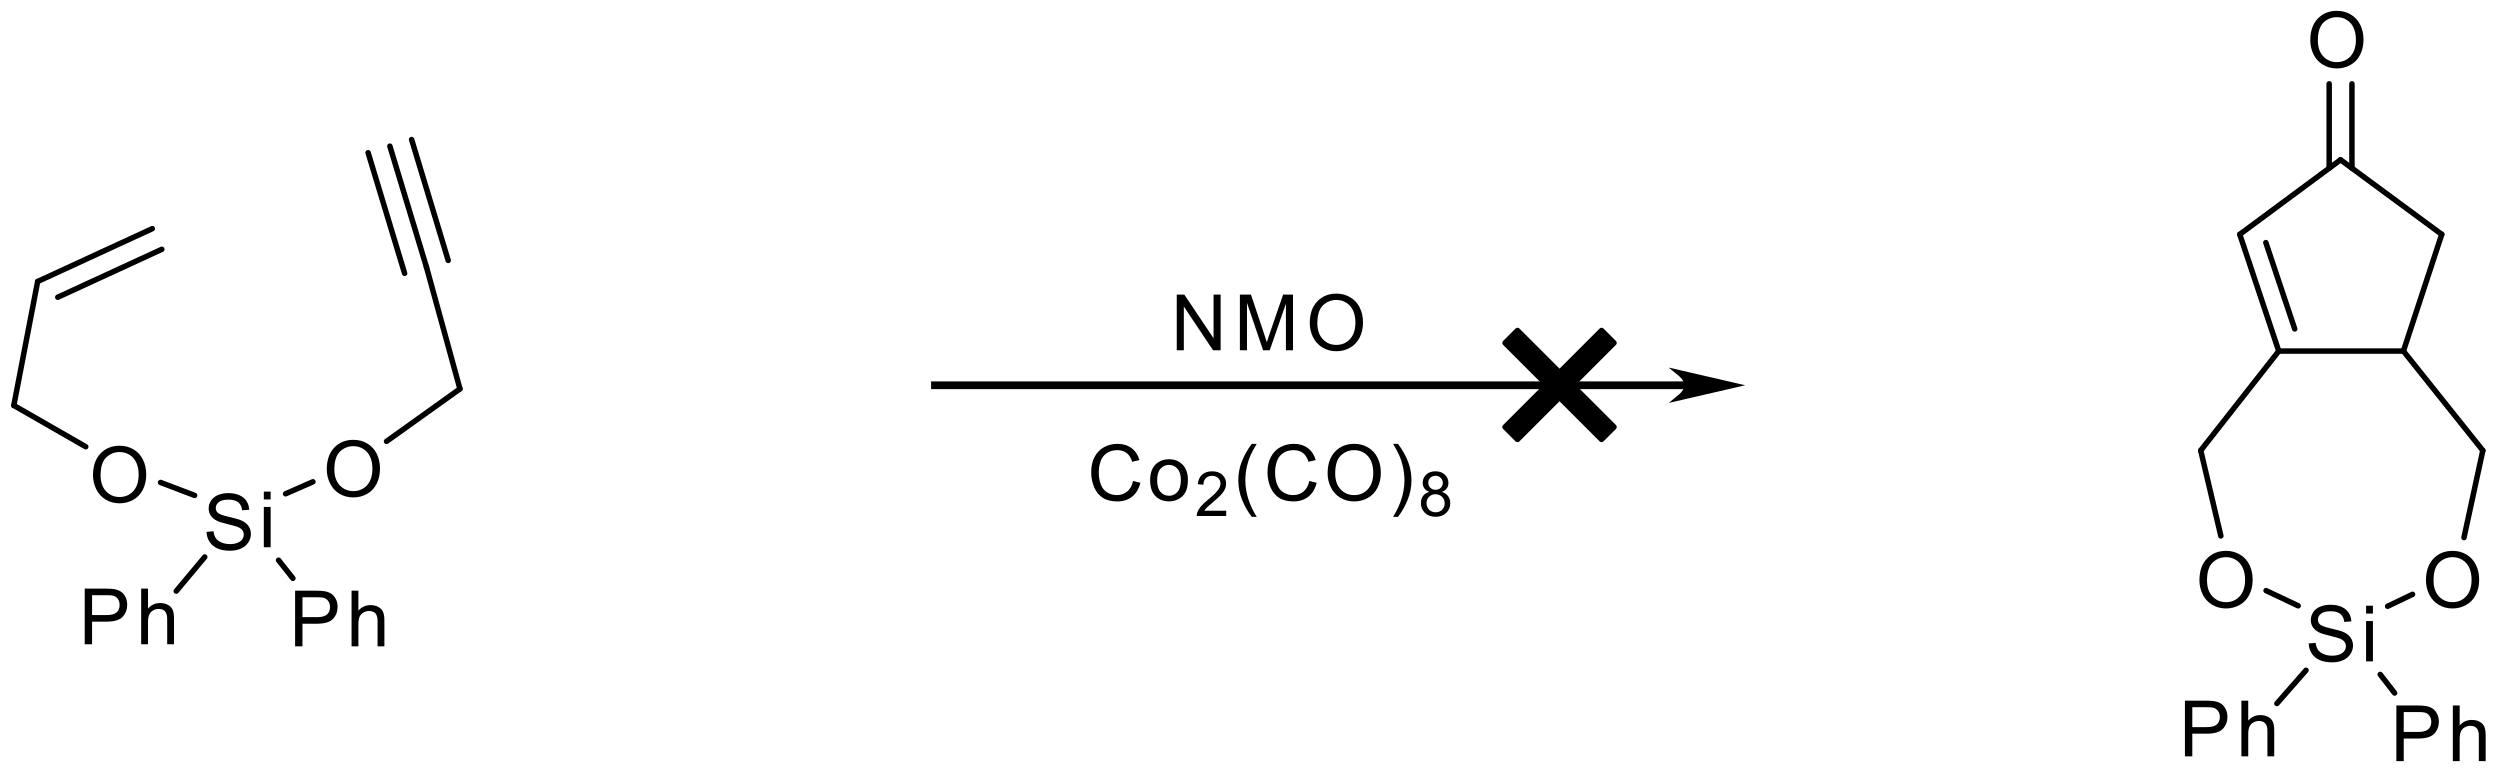 <?xml version="1.0" encoding="UTF-8"?>
<!DOCTYPE svg PUBLIC '-//W3C//DTD SVG 1.0//EN'
          'http://www.w3.org/TR/2001/REC-SVG-20010904/DTD/svg10.dtd'>
<svg stroke-dasharray="none" shape-rendering="auto" xmlns="http://www.w3.org/2000/svg" font-family="'Dialog'" text-rendering="auto" width="624" fill-opacity="1" color-interpolation="auto" color-rendering="auto" preserveAspectRatio="xMidYMid meet" font-size="12px" viewBox="0 0 624 193" fill="black" xmlns:xlink="http://www.w3.org/1999/xlink" stroke="black" image-rendering="auto" stroke-miterlimit="10" stroke-linecap="square" stroke-linejoin="miter" font-style="normal" stroke-width="1" height="193" stroke-dashoffset="0" font-weight="normal" stroke-opacity="1"
><!--Generated by the Batik Graphics2D SVG Generator--><defs id="genericDefs"
  /><g
  ><defs id="defs1"
    ><clipPath clipPathUnits="userSpaceOnUse" id="clipPath1"
      ><path d="M0.639 2.26 L234.315 2.26 L234.315 74.488 L0.639 74.488 L0.639 2.26 Z"
      /></clipPath
      ><clipPath clipPathUnits="userSpaceOnUse" id="clipPath2"
      ><path d="M5.93 563.417 L5.93 633.637 L233.108 633.637 L233.108 563.417 Z"
      /></clipPath
    ></defs
    ><g transform="scale(2.667,2.667) translate(-0.639,-2.26) matrix(1.029,0,0,1.029,-5.46,-577.271)"
    ><path d="M24.712 611.572 L25.346 611.517 Q25.39 611.897 25.553 612.141 Q25.719 612.385 26.064 612.535 Q26.41 612.684 26.841 612.684 Q27.225 612.684 27.518 612.572 Q27.813 612.456 27.955 612.258 Q28.098 612.06 28.098 611.825 Q28.098 611.586 27.96 611.408 Q27.822 611.231 27.504 611.109 Q27.301 611.031 26.603 610.862 Q25.905 610.694 25.625 610.547 Q25.263 610.356 25.083 610.075 Q24.906 609.794 24.906 609.444 Q24.906 609.061 25.122 608.727 Q25.341 608.394 25.758 608.221 Q26.177 608.048 26.689 608.048 Q27.253 608.048 27.681 608.23 Q28.112 608.412 28.342 608.764 Q28.575 609.117 28.593 609.561 L27.951 609.61 Q27.898 609.13 27.598 608.886 Q27.301 608.64 26.716 608.64 Q26.108 608.64 25.829 608.863 Q25.553 609.085 25.553 609.4 Q25.553 609.672 25.749 609.849 Q25.942 610.024 26.76 610.211 Q27.578 610.395 27.882 610.533 Q28.324 610.736 28.534 611.049 Q28.745 611.362 28.745 611.77 Q28.745 612.173 28.513 612.532 Q28.282 612.889 27.847 613.09 Q27.414 613.288 26.873 613.288 Q26.184 613.288 25.719 613.087 Q25.256 612.885 24.991 612.484 Q24.726 612.081 24.712 611.572 Z" stroke="none" clip-path="url(#clipPath2)"
    /></g
    ><g transform="matrix(2.743,0,0,2.743,-16.264,-1545.415)"
    ><path d="M29.935 608.85 L29.935 608.136 L30.557 608.136 L30.557 608.85 L29.935 608.85 ZM29.935 613.2 L29.935 609.531 L30.557 609.531 L30.557 613.2 L29.935 613.2 Z" stroke="none" clip-path="url(#clipPath2)"
    /></g
    ><g transform="matrix(2.743,0,0,2.743,-16.264,-1545.415)"
    ><path d="M35.664 606.114 Q35.664 604.852 36.342 604.14 Q37.019 603.426 38.09 603.426 Q38.79 603.426 39.352 603.762 Q39.916 604.096 40.211 604.695 Q40.508 605.294 40.508 606.054 Q40.508 606.826 40.197 607.434 Q39.886 608.042 39.315 608.355 Q38.746 608.668 38.085 608.668 Q37.371 608.668 36.807 608.323 Q36.245 607.975 35.955 607.378 Q35.664 606.779 35.664 606.114 ZM36.355 606.123 Q36.355 607.04 36.846 607.567 Q37.339 608.092 38.083 608.092 Q38.838 608.092 39.327 607.56 Q39.817 607.028 39.817 606.052 Q39.817 605.432 39.608 604.972 Q39.398 604.511 38.995 604.258 Q38.594 604.002 38.092 604.002 Q37.38 604.002 36.867 604.492 Q36.355 604.981 36.355 606.123 Z" stroke="none" clip-path="url(#clipPath2)"
    /></g
    ><g transform="matrix(2.743,0,0,2.743,-16.264,-1545.415)"
    ><path d="M13.638 622.03 L13.638 616.965 L15.55 616.965 Q16.054 616.965 16.319 617.013 Q16.692 617.076 16.943 617.25 Q17.197 617.423 17.351 617.739 Q17.505 618.052 17.505 618.43 Q17.505 619.075 17.093 619.524 Q16.683 619.971 15.607 619.971 L14.308 619.971 L14.308 622.03 L13.638 622.03 ZM14.308 619.372 L15.619 619.372 Q16.268 619.372 16.54 619.13 Q16.814 618.888 16.814 618.451 Q16.814 618.133 16.653 617.907 Q16.492 617.679 16.229 617.607 Q16.061 617.562 15.605 617.562 L14.308 617.562 L14.308 619.372 Z" stroke="none" clip-path="url(#clipPath2)"
    /></g
    ><g transform="matrix(2.743,0,0,2.743,-16.264,-1545.415)"
    ><path d="M18.776 622.03 L18.776 616.965 L19.398 616.965 L19.398 618.782 Q19.833 618.278 20.497 618.278 Q20.904 618.278 21.204 618.439 Q21.506 618.598 21.635 618.881 Q21.764 619.164 21.764 619.703 L21.764 622.03 L21.142 622.03 L21.142 619.703 Q21.142 619.238 20.939 619.026 Q20.739 618.812 20.368 618.812 Q20.091 618.812 19.847 618.957 Q19.605 619.1 19.502 619.346 Q19.398 619.591 19.398 620.021 L19.398 622.03 L18.776 622.03 Z" stroke="none" clip-path="url(#clipPath2)"
    /></g
    ><g transform="matrix(2.743,0,0,2.743,-16.264,-1545.415)"
    ><path d="M32.782 622.219 L32.782 617.154 L34.694 617.154 Q35.198 617.154 35.463 617.202 Q35.836 617.264 36.087 617.439 Q36.341 617.612 36.495 617.928 Q36.649 618.241 36.649 618.619 Q36.649 619.264 36.237 619.713 Q35.827 620.16 34.751 620.16 L33.452 620.16 L33.452 622.219 L32.782 622.219 ZM33.452 619.561 L34.763 619.561 Q35.412 619.561 35.684 619.319 Q35.958 619.077 35.958 618.639 Q35.958 618.322 35.797 618.096 Q35.636 617.868 35.373 617.797 Q35.205 617.75 34.749 617.75 L33.452 617.75 L33.452 619.561 Z" stroke="none" clip-path="url(#clipPath2)"
    /></g
    ><g transform="matrix(2.743,0,0,2.743,-16.264,-1545.415)"
    ><path d="M37.92 622.219 L37.92 617.154 L38.542 617.154 L38.542 618.971 Q38.977 618.467 39.641 618.467 Q40.048 618.467 40.348 618.628 Q40.65 618.787 40.779 619.07 Q40.907 619.354 40.907 619.893 L40.907 622.219 L40.286 622.219 L40.286 619.893 Q40.286 619.427 40.083 619.215 Q39.883 619.001 39.512 619.001 Q39.235 619.001 38.991 619.146 Q38.749 619.289 38.646 619.535 Q38.542 619.78 38.542 620.21 L38.542 622.219 L37.92 622.219 Z" stroke="none" clip-path="url(#clipPath2)"
    /></g
    ><g transform="matrix(2.743,0,0,2.743,-16.264,-1545.415)"
    ><path d="M14.392 606.649 Q14.392 605.387 15.069 604.675 Q15.747 603.961 16.818 603.961 Q17.518 603.961 18.08 604.297 Q18.644 604.631 18.939 605.23 Q19.236 605.829 19.236 606.589 Q19.236 607.361 18.925 607.969 Q18.614 608.577 18.043 608.89 Q17.474 609.203 16.813 609.203 Q16.099 609.203 15.535 608.858 Q14.973 608.51 14.683 607.913 Q14.392 607.315 14.392 606.649 ZM15.083 606.658 Q15.083 607.575 15.574 608.102 Q16.067 608.628 16.811 608.628 Q17.566 608.628 18.055 608.096 Q18.545 607.563 18.545 606.587 Q18.545 605.967 18.335 605.507 Q18.126 605.046 17.723 604.793 Q17.322 604.537 16.82 604.537 Q16.108 604.537 15.595 605.028 Q15.083 605.516 15.083 606.658 Z" stroke="none" clip-path="url(#clipPath2)"
    /></g
    ><g transform="matrix(2.743,0,0,2.743,-16.264,-1545.415)"
    ><path d="M206.067 616.216 Q206.067 614.954 206.744 614.242 Q207.421 613.529 208.492 613.529 Q209.192 613.529 209.754 613.865 Q210.319 614.199 210.613 614.798 Q210.911 615.396 210.911 616.157 Q210.911 616.928 210.6 617.536 Q210.289 618.144 209.718 618.457 Q209.149 618.771 208.488 618.771 Q207.774 618.771 207.209 618.425 Q206.647 618.077 206.357 617.481 Q206.067 616.882 206.067 616.216 ZM206.758 616.226 Q206.758 617.142 207.248 617.67 Q207.741 618.195 208.485 618.195 Q209.241 618.195 209.729 617.663 Q210.22 617.131 210.22 616.154 Q210.22 615.535 210.01 615.074 Q209.8 614.613 209.397 614.36 Q208.997 614.104 208.494 614.104 Q207.783 614.104 207.269 614.595 Q206.758 615.083 206.758 616.226 Z" stroke="none" clip-path="url(#clipPath2)"
    /></g
    ><g transform="matrix(2.743,0,0,2.743,-16.264,-1545.415)"
    ><path d="M216.009 621.957 L216.642 621.901 Q216.686 622.281 216.85 622.525 Q217.016 622.77 217.361 622.919 Q217.706 623.069 218.137 623.069 Q218.522 623.069 218.814 622.956 Q219.109 622.841 219.252 622.643 Q219.395 622.445 219.395 622.21 Q219.395 621.971 219.256 621.793 Q219.118 621.616 218.8 621.494 Q218.598 621.415 217.9 621.247 Q217.202 621.079 216.921 620.932 Q216.559 620.74 216.38 620.46 Q216.202 620.178 216.202 619.828 Q216.202 619.446 216.419 619.112 Q216.638 618.778 217.055 618.606 Q217.474 618.433 217.985 618.433 Q218.549 618.433 218.978 618.615 Q219.409 618.797 219.639 619.149 Q219.871 619.501 219.89 619.946 L219.247 619.994 Q219.194 619.515 218.895 619.271 Q218.598 619.025 218.013 619.025 Q217.405 619.025 217.126 619.248 Q216.85 619.469 216.85 619.785 Q216.85 620.057 217.045 620.234 Q217.239 620.409 218.056 620.596 Q218.874 620.78 219.178 620.918 Q219.62 621.12 219.83 621.434 Q220.042 621.747 220.042 622.155 Q220.042 622.558 219.809 622.917 Q219.579 623.274 219.144 623.475 Q218.711 623.673 218.169 623.673 Q217.481 623.673 217.016 623.472 Q216.553 623.269 216.288 622.869 Q216.023 622.466 216.009 621.957 Z" stroke="none" clip-path="url(#clipPath2)"
    /></g
    ><g transform="matrix(2.743,0,0,2.743,-16.264,-1545.415)"
    ><path d="M221.232 619.234 L221.232 618.52 L221.854 618.52 L221.854 619.234 L221.232 619.234 ZM221.232 623.585 L221.232 619.916 L221.854 619.916 L221.854 623.585 L221.232 623.585 Z" stroke="none" clip-path="url(#clipPath2)"
    /></g
    ><g transform="matrix(2.743,0,0,2.743,-16.264,-1545.415)"
    ><path d="M226.679 616.216 Q226.679 614.954 227.356 614.242 Q228.033 613.529 229.104 613.529 Q229.804 613.529 230.366 613.865 Q230.93 614.199 231.225 614.798 Q231.522 615.396 231.522 616.157 Q231.522 616.928 231.211 617.536 Q230.9 618.144 230.329 618.457 Q229.76 618.771 229.099 618.771 Q228.385 618.771 227.821 618.425 Q227.259 618.077 226.969 617.481 Q226.679 616.882 226.679 616.216 ZM227.37 616.226 Q227.37 617.142 227.86 617.67 Q228.353 618.195 229.097 618.195 Q229.852 618.195 230.341 617.663 Q230.831 617.131 230.831 616.154 Q230.831 615.535 230.622 615.074 Q230.412 614.613 230.009 614.36 Q229.608 614.104 229.106 614.104 Q228.394 614.104 227.881 614.595 Q227.37 615.083 227.37 616.226 Z" stroke="none" clip-path="url(#clipPath2)"
    /></g
    ><g transform="matrix(2.743,0,0,2.743,-16.264,-1545.415)"
    ><path d="M216.153 567.077 Q216.153 565.815 216.83 565.103 Q217.507 564.389 218.578 564.389 Q219.279 564.389 219.84 564.725 Q220.405 565.059 220.7 565.658 Q220.997 566.257 220.997 567.017 Q220.997 567.788 220.686 568.396 Q220.375 569.005 219.804 569.318 Q219.235 569.631 218.574 569.631 Q217.86 569.631 217.295 569.286 Q216.733 568.938 216.443 568.341 Q216.153 567.742 216.153 567.077 ZM216.844 567.086 Q216.844 568.003 217.334 568.53 Q217.827 569.055 218.571 569.055 Q219.327 569.055 219.815 568.523 Q220.306 567.991 220.306 567.015 Q220.306 566.395 220.096 565.934 Q219.887 565.474 219.483 565.221 Q219.083 564.965 218.581 564.965 Q217.869 564.965 217.355 565.455 Q216.844 565.944 216.844 567.086 Z" stroke="none" clip-path="url(#clipPath2)"
    /></g
    ><g transform="matrix(2.743,0,0,2.743,-16.264,-1545.415)"
    ><path d="M204.748 632.225 L204.748 627.16 L206.66 627.16 Q207.164 627.16 207.429 627.209 Q207.802 627.271 208.053 627.446 Q208.306 627.619 208.461 627.934 Q208.615 628.248 208.615 628.625 Q208.615 629.27 208.203 629.719 Q207.793 630.166 206.717 630.166 L205.418 630.166 L205.418 632.225 L204.748 632.225 ZM205.418 629.567 L206.729 629.567 Q207.378 629.567 207.65 629.326 Q207.924 629.084 207.924 628.646 Q207.924 628.328 207.763 628.102 Q207.602 627.875 207.339 627.803 Q207.171 627.757 206.715 627.757 L205.418 627.757 L205.418 629.567 Z" stroke="none" clip-path="url(#clipPath2)"
    /></g
    ><g transform="matrix(2.743,0,0,2.743,-16.264,-1545.415)"
    ><path d="M209.886 632.225 L209.886 627.16 L210.508 627.16 L210.508 628.978 Q210.943 628.473 211.607 628.473 Q212.014 628.473 212.314 628.635 Q212.615 628.793 212.744 629.077 Q212.873 629.36 212.873 629.899 L212.873 632.225 L212.252 632.225 L212.252 629.899 Q212.252 629.434 212.049 629.222 Q211.849 629.008 211.478 629.008 Q211.201 629.008 210.957 629.153 Q210.715 629.296 210.612 629.542 Q210.508 629.786 210.508 630.217 L210.508 632.225 L209.886 632.225 Z" stroke="none" clip-path="url(#clipPath2)"
    /></g
    ><g transform="matrix(2.743,0,0,2.743,-16.264,-1545.415)"
    ><path d="M223.988 632.665 L223.988 627.6 L225.899 627.6 Q226.404 627.6 226.669 627.648 Q227.042 627.71 227.293 627.885 Q227.546 628.058 227.701 628.374 Q227.855 628.687 227.855 629.065 Q227.855 629.71 227.443 630.159 Q227.033 630.606 225.957 630.606 L224.658 630.606 L224.658 632.665 L223.988 632.665 ZM224.658 630.007 L225.969 630.007 Q226.618 630.007 226.89 629.765 Q227.164 629.523 227.164 629.085 Q227.164 628.768 227.003 628.542 Q226.842 628.314 226.579 628.242 Q226.411 628.196 225.955 628.196 L224.658 628.196 L224.658 630.007 Z" stroke="none" clip-path="url(#clipPath2)"
    /></g
    ><g transform="matrix(2.743,0,0,2.743,-16.264,-1545.415)"
    ><path d="M229.126 632.665 L229.126 627.6 L229.748 627.6 L229.748 629.417 Q230.183 628.913 230.846 628.913 Q231.254 628.913 231.554 629.074 Q231.855 629.233 231.984 629.516 Q232.113 629.799 232.113 630.338 L232.113 632.665 L231.491 632.665 L231.491 630.338 Q231.491 629.873 231.289 629.661 Q231.088 629.447 230.718 629.447 Q230.441 629.447 230.197 629.592 Q229.955 629.735 229.851 629.981 Q229.748 630.226 229.748 630.656 L229.748 632.665 L229.126 632.665 Z" stroke="none" clip-path="url(#clipPath2)"
    /></g
    ><g transform="matrix(2.743,0,0,2.743,-16.264,-1545.415)"
    ><path d="M113.009 595.276 L113.009 590.211 L113.698 590.211 L116.358 594.187 L116.358 590.211 L117.001 590.211 L117.001 595.276 L116.312 595.276 L113.652 591.296 L113.652 595.276 L113.009 595.276 Z" stroke="none" clip-path="url(#clipPath2)"
    /></g
    ><g transform="matrix(2.743,0,0,2.743,-16.264,-1545.415)"
    ><path d="M118.753 595.276 L118.753 590.211 L119.762 590.211 L120.962 593.797 Q121.128 594.297 121.204 594.546 Q121.289 594.27 121.473 593.735 L122.685 590.211 L123.588 590.211 L123.588 595.276 L122.941 595.276 L122.941 591.036 L121.469 595.276 L120.865 595.276 L119.4 590.965 L119.4 595.276 L118.753 595.276 Z" stroke="none" clip-path="url(#clipPath2)"
    /></g
    ><g transform="matrix(2.743,0,0,2.743,-16.264,-1545.415)"
    ><path d="M125.112 592.809 Q125.112 591.547 125.789 590.836 Q126.467 590.121 127.538 590.121 Q128.238 590.121 128.8 590.458 Q129.364 590.792 129.659 591.391 Q129.956 591.989 129.956 592.75 Q129.956 593.521 129.645 594.129 Q129.334 594.737 128.763 595.05 Q128.194 595.364 127.533 595.364 Q126.819 595.364 126.255 595.018 Q125.693 594.67 125.403 594.074 Q125.112 593.475 125.112 592.809 ZM125.803 592.819 Q125.803 593.735 126.294 594.263 Q126.787 594.788 127.531 594.788 Q128.286 594.788 128.774 594.256 Q129.265 593.724 129.265 592.747 Q129.265 592.128 129.055 591.667 Q128.846 591.206 128.443 590.953 Q128.042 590.697 127.54 590.697 Q126.828 590.697 126.315 591.188 Q125.803 591.676 125.803 592.819 Z" stroke="none" clip-path="url(#clipPath2)"
    /></g
    ><g transform="matrix(2.743,0,0,2.743,-16.264,-1545.415)"
    ><path d="M109.03 607.168 L109.7 607.336 Q109.49 608.163 108.942 608.598 Q108.394 609.031 107.604 609.031 Q106.784 609.031 106.271 608.697 Q105.759 608.363 105.49 607.732 Q105.223 607.099 105.223 606.373 Q105.223 605.581 105.524 604.994 Q105.828 604.404 106.386 604.097 Q106.943 603.791 107.613 603.791 Q108.373 603.791 108.892 604.178 Q109.41 604.565 109.615 605.268 L108.954 605.422 Q108.779 604.869 108.442 604.618 Q108.109 604.365 107.6 604.365 Q107.017 604.365 106.623 604.646 Q106.231 604.924 106.073 605.396 Q105.914 605.869 105.914 606.369 Q105.914 607.016 106.102 607.497 Q106.291 607.979 106.687 608.218 Q107.086 608.455 107.549 608.455 Q108.111 608.455 108.5 608.13 Q108.892 607.806 109.03 607.168 Z" stroke="none" clip-path="url(#clipPath2)"
    /></g
    ><g transform="matrix(2.743,0,0,2.743,-16.264,-1545.415)"
    ><path d="M110.585 607.108 Q110.585 606.09 111.151 605.599 Q111.626 605.192 112.305 605.192 Q113.063 605.192 113.542 605.687 Q114.023 606.182 114.023 607.057 Q114.023 607.764 113.809 608.172 Q113.597 608.577 113.192 608.803 Q112.786 609.026 112.305 609.026 Q111.536 609.026 111.059 608.534 Q110.585 608.038 110.585 607.108 ZM111.225 607.108 Q111.225 607.813 111.531 608.165 Q111.84 608.515 112.305 608.515 Q112.768 608.515 113.074 608.163 Q113.383 607.81 113.383 607.087 Q113.383 606.408 113.074 606.058 Q112.766 605.705 112.305 605.705 Q111.84 605.705 111.531 606.055 Q111.225 606.403 111.225 607.108 Z" stroke="none" clip-path="url(#clipPath2)"
    /></g
    ><g transform="matrix(2.743,0,0,2.743,-16.264,-1545.415)"
    ><path d="M117.507 609.88 L117.507 610.359 L114.828 610.359 Q114.822 610.178 114.887 610.012 Q114.988 609.74 115.213 609.474 Q115.44 609.209 115.865 608.861 Q116.525 608.319 116.757 608.002 Q116.989 607.685 116.989 607.403 Q116.989 607.108 116.777 606.906 Q116.567 606.701 116.227 606.701 Q115.867 606.701 115.652 606.917 Q115.436 607.132 115.434 607.514 L114.922 607.462 Q114.975 606.889 115.318 606.591 Q115.661 606.29 116.237 606.29 Q116.822 606.29 117.161 606.614 Q117.501 606.937 117.501 607.414 Q117.501 607.657 117.402 607.893 Q117.302 608.127 117.07 608.387 Q116.84 608.647 116.304 609.1 Q115.856 609.476 115.729 609.611 Q115.602 609.745 115.519 609.88 L117.507 609.88 Z" stroke="none" clip-path="url(#clipPath2)"
    /></g
    ><g transform="matrix(2.743,0,0,2.743,-16.264,-1545.415)"
    ><path d="M119.837 610.434 Q119.322 609.784 118.965 608.913 Q118.61 608.041 118.61 607.108 Q118.61 606.286 118.877 605.532 Q119.188 604.659 119.837 603.791 L120.282 603.791 Q119.865 604.51 119.729 604.818 Q119.52 605.295 119.397 605.813 Q119.25 606.458 119.25 607.112 Q119.25 608.773 120.282 610.434 L119.837 610.434 Z" stroke="none" clip-path="url(#clipPath2)"
    /></g
    ><g transform="matrix(2.743,0,0,2.743,-16.264,-1545.415)"
    ><path d="M125.072 607.168 L125.742 607.336 Q125.533 608.163 124.984 608.598 Q124.436 609.031 123.646 609.031 Q122.826 609.031 122.313 608.697 Q121.801 608.363 121.532 607.732 Q121.265 607.099 121.265 606.373 Q121.265 605.581 121.567 604.994 Q121.871 604.404 122.428 604.097 Q122.985 603.791 123.656 603.791 Q124.416 603.791 124.934 604.178 Q125.452 604.565 125.657 605.268 L124.996 605.422 Q124.821 604.869 124.485 604.618 Q124.151 604.365 123.642 604.365 Q123.059 604.365 122.665 604.646 Q122.274 604.924 122.115 605.396 Q121.956 605.869 121.956 606.369 Q121.956 607.016 122.145 607.497 Q122.334 607.979 122.73 608.218 Q123.128 608.455 123.591 608.455 Q124.153 608.455 124.542 608.13 Q124.934 607.806 125.072 607.168 Z" stroke="none" clip-path="url(#clipPath2)"
    /></g
    ><g transform="matrix(2.743,0,0,2.743,-16.264,-1545.415)"
    ><path d="M126.735 606.477 Q126.735 605.215 127.412 604.503 Q128.089 603.789 129.16 603.789 Q129.861 603.789 130.422 604.125 Q130.987 604.459 131.281 605.058 Q131.579 605.657 131.579 606.417 Q131.579 607.188 131.268 607.796 Q130.957 608.404 130.386 608.718 Q129.817 609.031 129.156 609.031 Q128.442 609.031 127.877 608.686 Q127.315 608.338 127.025 607.741 Q126.735 607.142 126.735 606.477 ZM127.426 606.486 Q127.426 607.403 127.916 607.93 Q128.409 608.455 129.153 608.455 Q129.909 608.455 130.397 607.923 Q130.888 607.391 130.888 606.415 Q130.888 605.795 130.678 605.334 Q130.469 604.874 130.065 604.62 Q129.665 604.365 129.163 604.365 Q128.451 604.365 127.937 604.855 Q127.426 605.344 127.426 606.486 Z" stroke="none" clip-path="url(#clipPath2)"
    /></g
    ><g transform="matrix(2.743,0,0,2.743,-16.264,-1545.415)"
    ><path d="M133.14 610.434 L132.693 610.434 Q133.727 608.773 133.727 607.112 Q133.727 606.463 133.577 605.823 Q133.46 605.304 133.25 604.828 Q133.114 604.517 132.693 603.791 L133.14 603.791 Q133.789 604.659 134.1 605.532 Q134.365 606.286 134.365 607.108 Q134.365 608.041 134.008 608.913 Q133.651 609.784 133.14 610.434 Z" stroke="none" clip-path="url(#clipPath2)"
    /></g
    ><g transform="matrix(2.743,0,0,2.743,-16.264,-1545.415)"
    ><path d="M135.996 608.16 Q135.686 608.048 135.537 607.838 Q135.388 607.628 135.388 607.335 Q135.388 606.893 135.705 606.592 Q136.024 606.29 136.552 606.29 Q137.083 606.29 137.405 606.598 Q137.73 606.906 137.73 607.348 Q137.73 607.63 137.581 607.84 Q137.433 608.048 137.133 608.16 Q137.505 608.282 137.7 608.553 Q137.896 608.824 137.896 609.2 Q137.896 609.719 137.527 610.075 Q137.16 610.429 136.56 610.429 Q135.961 610.429 135.592 610.073 Q135.226 609.717 135.226 609.187 Q135.226 608.79 135.425 608.525 Q135.626 608.258 135.996 608.16 ZM135.896 607.318 Q135.896 607.606 136.081 607.788 Q136.267 607.971 136.563 607.971 Q136.851 607.971 137.033 607.79 Q137.218 607.608 137.218 607.346 Q137.218 607.071 137.028 606.885 Q136.84 606.699 136.558 606.699 Q136.272 606.699 136.084 606.882 Q135.896 607.064 135.896 607.318 ZM135.736 609.188 Q135.736 609.402 135.838 609.601 Q135.939 609.8 136.138 609.909 Q136.337 610.018 136.565 610.018 Q136.923 610.018 137.155 609.789 Q137.387 609.559 137.387 609.205 Q137.387 608.846 137.148 608.612 Q136.908 608.376 136.549 608.376 Q136.199 608.376 135.966 608.608 Q135.736 608.84 135.736 609.188 Z" stroke="none" clip-path="url(#clipPath2)"
    /></g
    ><g stroke-width="0.5" transform="matrix(2.743,0,0,2.743,-16.264,-1545.415)" stroke-linejoin="round" stroke-linecap="round"
    ><path fill="none" d="M31.917 608.335 L34.403 607.244" clip-path="url(#clipPath2)"
    /></g
    ><g stroke-width="0.5" transform="matrix(2.743,0,0,2.743,-16.264,-1545.415)" stroke-linejoin="round" stroke-linecap="round"
    ><path fill="none" d="M24.56 614.088 L21.966 617.19" clip-path="url(#clipPath2)"
    /></g
    ><g stroke-width="0.5" transform="matrix(2.743,0,0,2.743,-16.264,-1545.415)" stroke-linejoin="round" stroke-linecap="round"
    ><path fill="none" d="M31.279 614.381 L32.58 616.026" clip-path="url(#clipPath2)"
    /></g
    ><g stroke-width="0.5" transform="matrix(2.743,0,0,2.743,-16.264,-1545.415)" stroke-linejoin="round" stroke-linecap="round"
    ><path fill="none" d="M41.102 603.564 L47.782 598.789" clip-path="url(#clipPath2)"
    /></g
    ><g stroke-width="0.5" transform="matrix(2.743,0,0,2.743,-16.264,-1545.415)" stroke-linejoin="round" stroke-linecap="round"
    ><path fill="none" d="M47.782 598.789 L44.733 587.699" clip-path="url(#clipPath2)"
    /></g
    ><g stroke-width="0.5" transform="matrix(2.743,0,0,2.743,-16.264,-1545.415)" stroke-linejoin="round" stroke-linecap="round"
    ><path fill="none" d="M44.733 587.699 L41.405 576.702 M42.746 588.273 L39.426 577.302 M46.713 587.1 L43.384 576.103" clip-path="url(#clipPath2)"
    /></g
    ><g stroke-width="0.5" transform="matrix(2.743,0,0,2.743,-16.264,-1545.415)" stroke-linejoin="round" stroke-linecap="round"
    ><path fill="none" d="M23.638 608.482 L20.541 607.306" clip-path="url(#clipPath2)"
    /></g
    ><g stroke-width="0.5" transform="matrix(2.743,0,0,2.743,-16.264,-1545.415)" stroke-linejoin="round" stroke-linecap="round"
    ><path fill="none" d="M13.731 604.053 L7.187 600.297" clip-path="url(#clipPath2)"
    /></g
    ><g stroke-width="0.5" transform="matrix(2.743,0,0,2.743,-16.264,-1545.415)" stroke-linejoin="round" stroke-linecap="round"
    ><path fill="none" d="M7.187 600.297 L9.357 589.017" clip-path="url(#clipPath2)"
    /></g
    ><g stroke-width="0.5" transform="matrix(2.743,0,0,2.743,-16.264,-1545.415)" stroke-linejoin="round" stroke-linecap="round"
    ><path fill="none" d="M9.357 589.017 L19.787 584.211 M11.187 590.45 L20.652 586.089" clip-path="url(#clipPath2)"
    /></g
    ><g transform="matrix(2.743,0,0,2.743,-16.264,-1545.415)"
    ><path d="M90.904 598.36 L90.904 598.56 L159.466 598.56 L159.466 598.36 ZM163.633 598.46 L158.761 597.335 Q160.133 598.46 158.761 599.585 Z" stroke="none" clip-path="url(#clipPath2)"
    /></g
    ><g stroke-width="0.5" transform="matrix(2.743,0,0,2.743,-16.264,-1545.415)"
    ><path fill="none" d="M90.904 598.36 L90.904 598.56 L159.466 598.56 L159.466 598.36 ZM163.633 598.46 L158.761 597.335 Q160.133 598.46 158.761 599.585 Z" clip-path="url(#clipPath2)"
    /></g
    ><g stroke-width="0.5" transform="matrix(2.743,0,0,2.743,-16.264,-1545.415)" stroke-linejoin="round" stroke-linecap="round"
    ><path fill="none" d="M213.285 595.35 L206.184 604.397" clip-path="url(#clipPath2)"
    /></g
    ><g stroke-width="0.5" transform="matrix(2.743,0,0,2.743,-16.264,-1545.415)" stroke-linejoin="round" stroke-linecap="round"
    ><path fill="none" d="M206.184 604.397 L208.017 612.169" clip-path="url(#clipPath2)"
    /></g
    ><g stroke-width="0.5" transform="matrix(2.743,0,0,2.743,-16.264,-1545.415)" stroke-linejoin="round" stroke-linecap="round"
    ><path fill="none" d="M212.133 617.148 L215.052 618.528" clip-path="url(#clipPath2)"
    /></g
    ><g stroke-width="0.5" transform="matrix(2.743,0,0,2.743,-16.264,-1545.415)" stroke-linejoin="round" stroke-linecap="round"
    ><path fill="none" d="M223.193 618.57 L225.459 617.485" clip-path="url(#clipPath2)"
    /></g
    ><g stroke-width="0.5" transform="matrix(2.743,0,0,2.743,-16.264,-1545.415)" stroke-linejoin="round" stroke-linecap="round"
    ><path fill="none" d="M230.14 612.32 L231.855 604.397" clip-path="url(#clipPath2)"
    /></g
    ><g stroke-width="0.5" transform="matrix(2.743,0,0,2.743,-16.264,-1545.415)" stroke-linejoin="round" stroke-linecap="round"
    ><path fill="none" d="M231.855 604.397 L224.628 595.35" clip-path="url(#clipPath2)"
    /></g
    ><g stroke-width="0.5" transform="matrix(2.743,0,0,2.743,-16.264,-1545.415)" stroke-linejoin="round" stroke-linecap="round"
    ><path fill="none" d="M213.285 595.35 L224.628 595.35" clip-path="url(#clipPath2)"
    /></g
    ><g stroke-width="0.5" transform="matrix(2.743,0,0,2.743,-16.264,-1545.415)" stroke-linejoin="round" stroke-linecap="round"
    ><path fill="none" d="M224.628 595.35 L228.116 584.731" clip-path="url(#clipPath2)"
    /></g
    ><g stroke-width="0.5" transform="matrix(2.743,0,0,2.743,-16.264,-1545.415)" stroke-linejoin="round" stroke-linecap="round"
    ><path fill="none" d="M228.116 584.731 L218.909 577.944" clip-path="url(#clipPath2)"
    /></g
    ><g stroke-width="0.5" transform="matrix(2.743,0,0,2.743,-16.264,-1545.415)" stroke-linejoin="round" stroke-linecap="round"
    ><path fill="none" d="M218.909 577.944 L209.736 584.731" clip-path="url(#clipPath2)"
    /></g
    ><g stroke-width="0.5" transform="matrix(2.743,0,0,2.743,-16.264,-1545.415)" stroke-linejoin="round" stroke-linecap="round"
    ><path fill="none" d="M213.285 595.35 L209.736 584.731 M214.737 593.334 L212.111 585.48" clip-path="url(#clipPath2)"
    /></g
    ><g stroke-width="0.5" transform="matrix(2.743,0,0,2.743,-16.264,-1545.415)" stroke-linejoin="round" stroke-linecap="round"
    ><path fill="none" d="M219.944 578.707 L219.944 571.031 M217.874 578.709 L217.874 571.031" clip-path="url(#clipPath2)"
    /></g
    ><g stroke-width="0.5" transform="matrix(2.743,0,0,2.743,-16.264,-1545.415)" stroke-linejoin="round" stroke-linecap="round"
    ><path fill="none" d="M215.765 624.396 L213.116 627.419" clip-path="url(#clipPath2)"
    /></g
    ><g stroke-width="0.5" transform="matrix(2.743,0,0,2.743,-16.264,-1545.415)" stroke-linejoin="round" stroke-linecap="round"
    ><path fill="none" d="M222.518 624.775 L223.827 626.464" clip-path="url(#clipPath2)"
    /></g
    ><g transform="matrix(2.743,0,0,2.743,-16.264,-1545.415)"
    ><path d="M142.881 594.607 L143.447 594.042 L144.013 593.476 L148.404 597.867 L147.838 598.433 L147.273 598.998 Z" stroke="none" clip-path="url(#clipPath2)"
    /></g
    ><g stroke-width="0.5" transform="matrix(2.743,0,0,2.743,-16.264,-1545.415)" stroke-linejoin="round" stroke-linecap="round"
    ><path fill="none" d="M142.881 594.607 L143.447 594.042 L144.013 593.476 L148.404 597.867 L147.838 598.433 L147.273 598.998 Z" clip-path="url(#clipPath2)"
    /></g
    ><g transform="matrix(2.743,0,0,2.743,-16.264,-1545.415)"
    ><path d="M147.273 598.998 L147.838 598.433 L148.404 597.867 L152.795 602.258 L152.23 602.824 L151.664 603.389 Z" stroke="none" clip-path="url(#clipPath2)"
    /></g
    ><g stroke-width="0.5" transform="matrix(2.743,0,0,2.743,-16.264,-1545.415)" stroke-linejoin="round" stroke-linecap="round"
    ><path fill="none" d="M147.273 598.998 L147.838 598.433 L148.404 597.867 L152.795 602.258 L152.23 602.824 L151.664 603.389 Z" clip-path="url(#clipPath2)"
    /></g
    ><g transform="matrix(2.743,0,0,2.743,-16.264,-1545.415)"
    ><path d="M147.273 597.867 L147.838 598.433 L148.404 598.998 L144.013 603.389 L143.447 602.824 L142.881 602.258 Z" stroke="none" clip-path="url(#clipPath2)"
    /></g
    ><g stroke-width="0.5" transform="matrix(2.743,0,0,2.743,-16.264,-1545.415)" stroke-linejoin="round" stroke-linecap="round"
    ><path fill="none" d="M147.273 597.867 L147.838 598.433 L148.404 598.998 L144.013 603.389 L143.447 602.824 L142.881 602.258 Z" clip-path="url(#clipPath2)"
    /></g
    ><g transform="matrix(2.743,0,0,2.743,-16.264,-1545.415)"
    ><path d="M148.404 598.998 L147.838 598.433 L147.273 597.867 L151.664 593.476 L152.23 594.042 L152.795 594.607 Z" stroke="none" clip-path="url(#clipPath2)"
    /></g
    ><g stroke-width="0.5" transform="matrix(2.743,0,0,2.743,-16.264,-1545.415)" stroke-linejoin="round" stroke-linecap="round"
    ><path fill="none" d="M148.404 598.998 L147.838 598.433 L147.273 597.867 L151.664 593.476 L152.23 594.042 L152.795 594.607 Z" clip-path="url(#clipPath2)"
    /></g
  ></g
></svg
>
